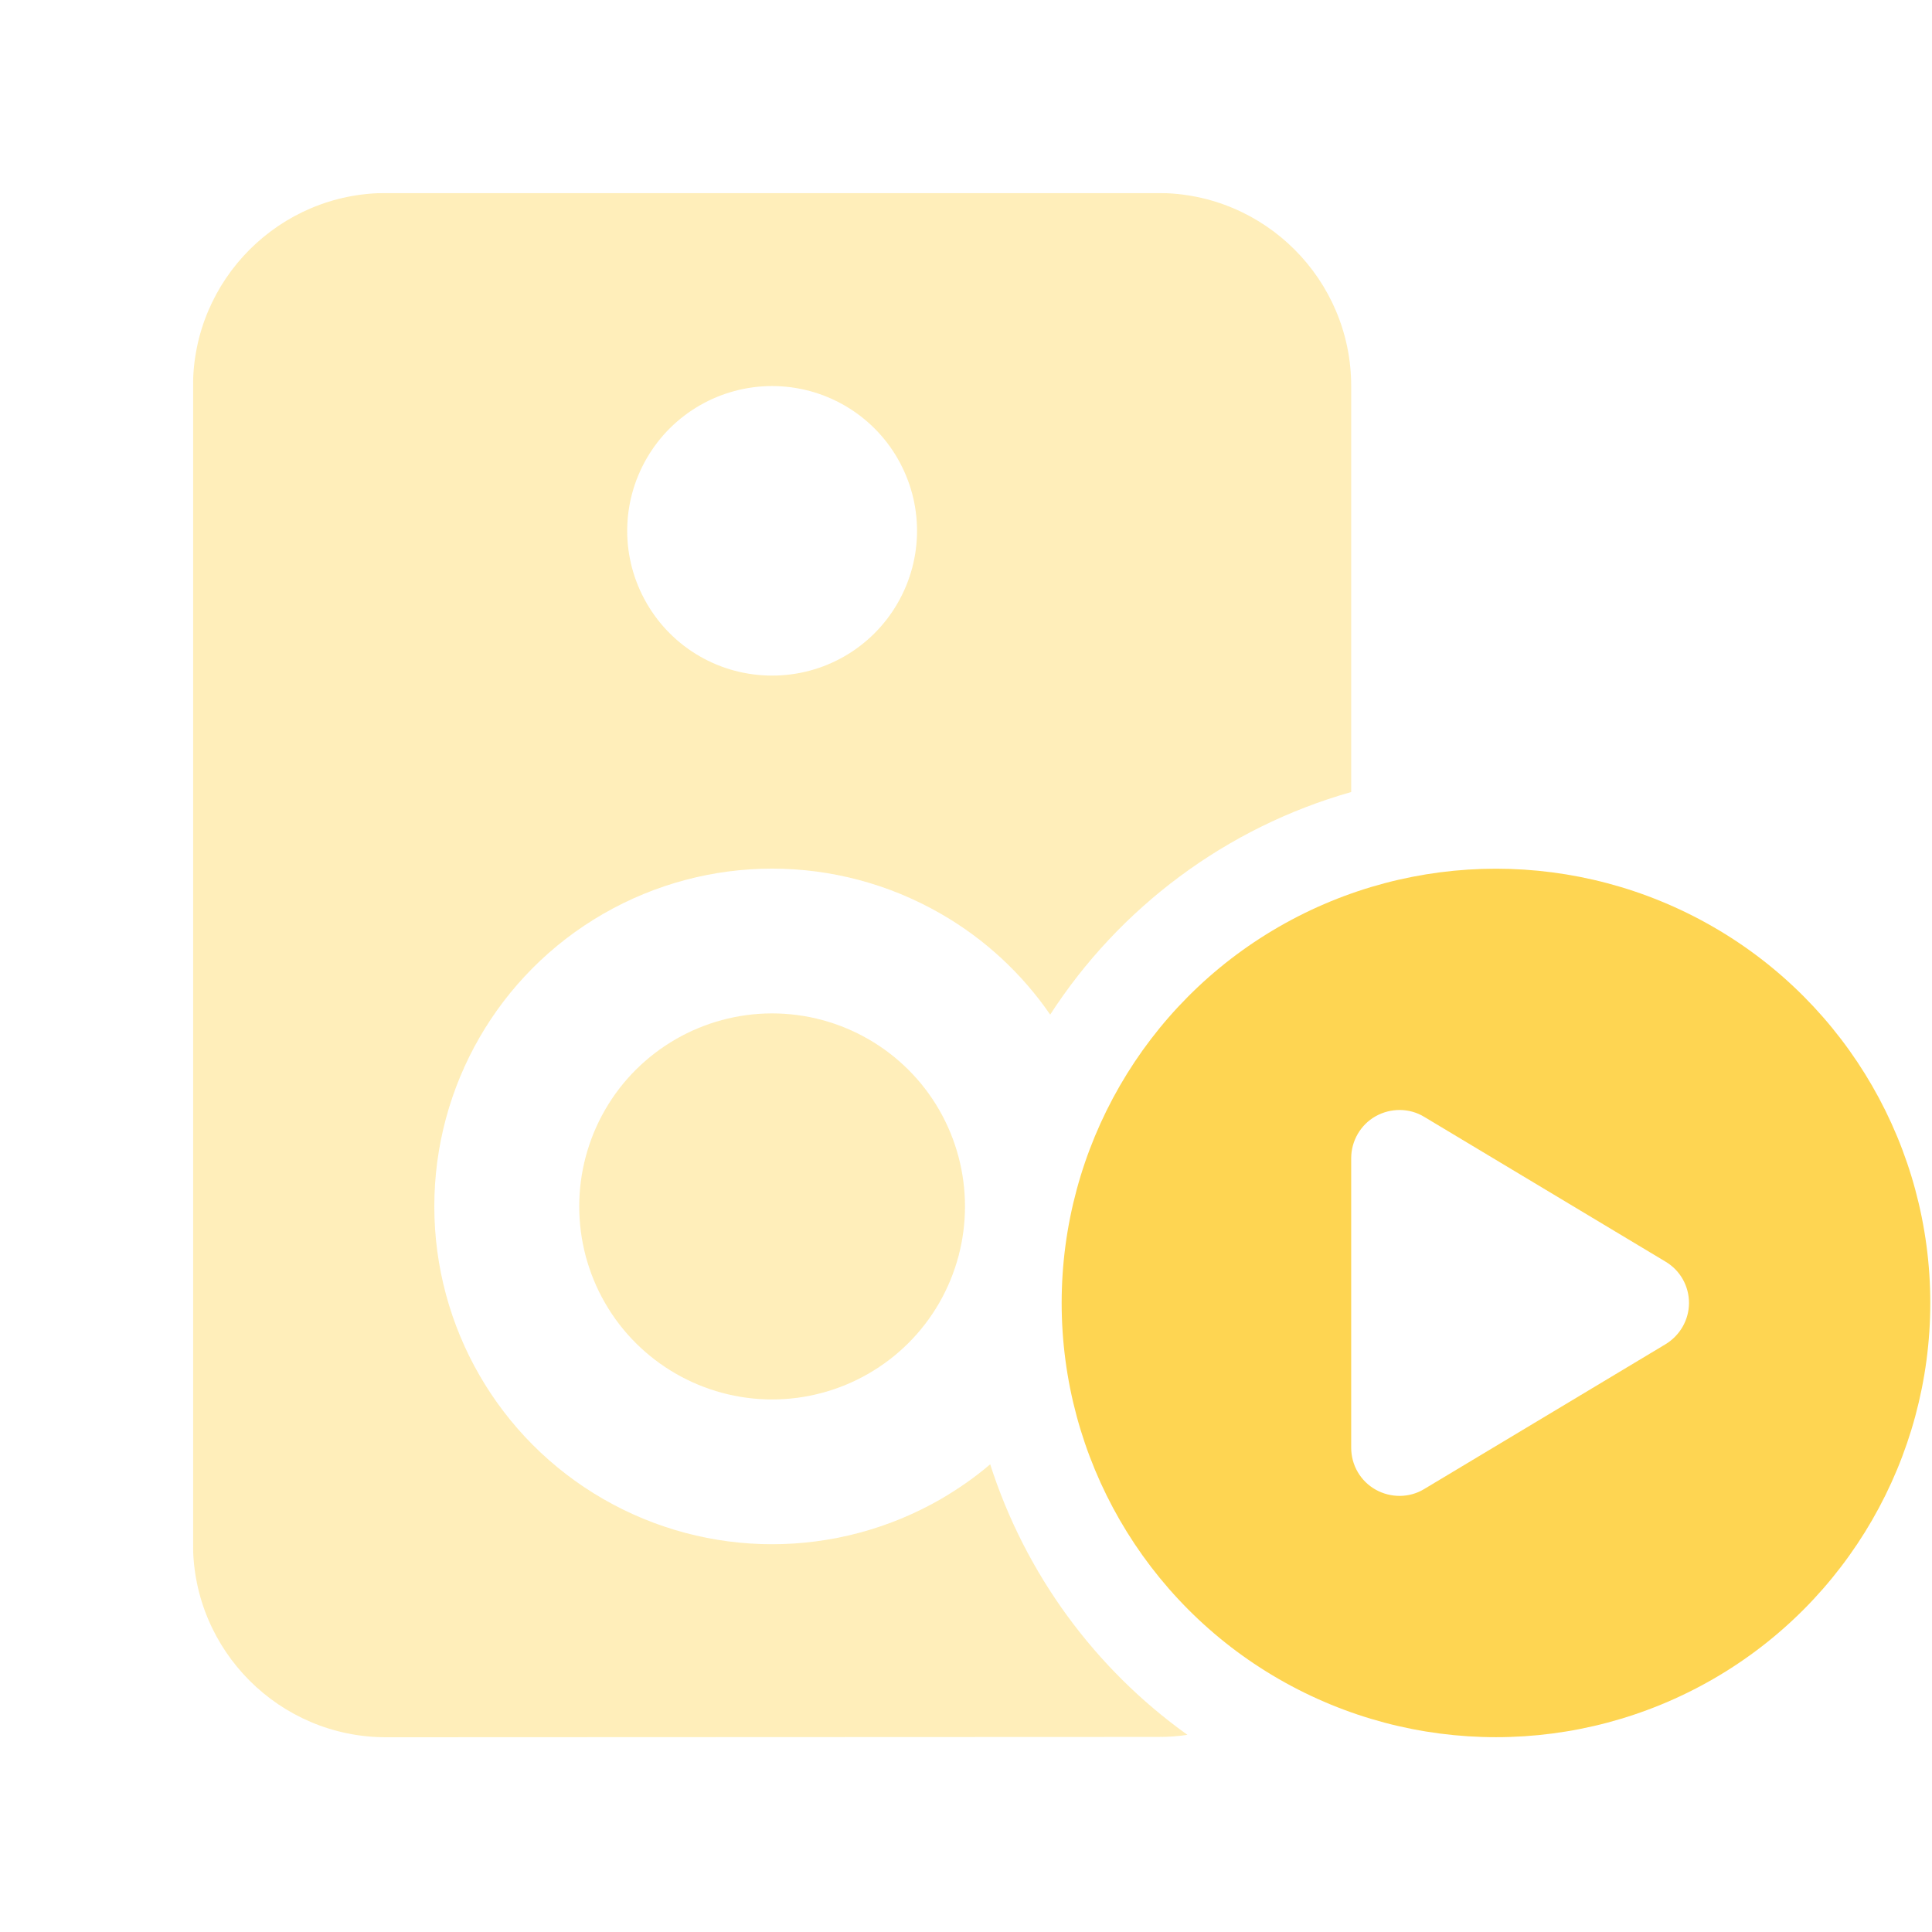 <svg version="1.0" preserveAspectRatio="xMidYMid meet" height="750" viewBox="0 0 562.5 562.5" zoomAndPan="magnify" width="750" xmlns:xlink="http://www.w3.org/1999/xlink" xmlns="http://www.w3.org/2000/svg"><defs><filter id="634585f11e" height="100%" width="100%" y="0%" x="0%"><feColorMatrix color-interpolation-filters="sRGB" values="0 0 0 0 1 0 0 0 0 1 0 0 0 0 1 0 0 0 1 0"></feColorMatrix></filter><clipPath id="a90568d432"><path clip-rule="nonzero" d="M 56.199 56.199 L 394 56.199 L 394 505.801 L 56.199 505.801 Z M 56.199 56.199"></path></clipPath><mask id="d16c1e79da"><g filter="url(#634585f11e)"><rect fill-opacity="0.4" height="675" y="-56.25" fill="#000000" width="675" x="-56.25"></rect></g></mask><clipPath id="a39bfd7fa7"><path clip-rule="nonzero" d="M 0.199 0.199 L 337.488 0.199 L 337.488 449.801 L 0.199 449.801 Z M 0.199 0.199"></path></clipPath><clipPath id="a9c2a1299f"><rect height="450" y="0" width="338" x="0"></rect></clipPath><clipPath id="12ee99302c"><path clip-rule="nonzero" d="M 309 252 L 562 252 L 562 505.801 L 309 505.801 Z M 309 252"></path></clipPath></defs><g clip-path="url(#a90568d432)"><g mask="url(#d16c1e79da)"><g transform="matrix(1, 0, 0, 1, 56, 56)"><g clip-path="url(#a9c2a1299f)"><g clip-path="url(#a39bfd7fa7)"><path fill-rule="nonzero" fill-opacity="1" d="M 0.199 56.398 C 0.199 25.402 25.402 0.199 56.398 0.199 L 281.199 0.199 C 312.199 0.199 337.398 25.402 337.398 56.398 L 337.398 174.598 C 300.871 184.957 269.871 208.316 249.762 239.402 C 241.598 227.547 230.797 217.449 217.977 210.07 C 187.504 192.508 150.098 192.508 119.625 210.07 C 89.152 227.633 70.449 260.125 70.449 295.25 C 70.449 330.375 89.152 362.867 119.625 380.43 C 150.098 397.992 187.504 397.992 217.977 380.43 C 223.066 377.441 227.898 374.105 232.289 370.328 C 242.562 402.383 262.934 429.953 289.719 449.098 C 286.906 449.535 284.098 449.711 281.113 449.711 L 56.398 449.801 C 25.402 449.801 0.199 424.598 0.199 393.602 Z M 120.152 267.148 C 130.164 249.762 148.777 239.051 168.801 239.051 C 188.82 239.051 207.438 249.762 217.449 267.148 C 227.457 284.539 227.457 305.965 217.449 323.352 C 207.438 340.738 188.82 351.449 168.801 351.449 C 148.777 351.449 130.164 340.738 120.152 323.352 C 110.141 305.965 110.141 284.539 120.152 267.148 Z M 132.27 77.477 C 124.719 90.559 124.719 106.543 132.27 119.625 C 139.82 132.711 153.695 140.699 168.801 140.699 C 183.902 140.699 197.777 132.711 205.332 119.625 C 212.883 106.543 212.883 90.559 205.332 77.477 C 197.777 64.391 183.816 56.398 168.801 56.398 C 153.785 56.398 139.82 64.391 132.27 77.477 Z M 132.27 77.477" fill="#fed552"></path></g></g></g></g></g><g clip-path="url(#12ee99302c)"><path fill-rule="nonzero" fill-opacity="1" d="M 309.102 379.352 C 309.102 334.215 333.16 292.414 372.324 269.848 C 411.488 247.281 459.609 247.281 498.773 269.848 C 537.941 292.414 562 334.215 562 379.352 C 562 424.484 537.941 466.285 498.773 488.852 C 459.609 511.422 411.488 511.422 372.324 488.852 C 333.16 466.285 309.102 424.484 309.102 379.352 Z M 400.512 324.996 C 396.121 327.453 393.398 332.195 393.398 337.199 L 393.398 421.5 C 393.398 426.594 396.121 431.246 400.512 433.707 C 404.902 436.164 410.348 436.164 414.652 433.531 L 484.902 391.379 C 489.117 388.836 491.75 384.27 491.75 379.352 C 491.75 374.434 489.203 369.867 484.902 367.32 L 414.652 325.168 C 410.348 322.535 404.902 322.535 400.512 324.996 Z M 400.512 324.996" fill="#fed552"></path></g></svg>
